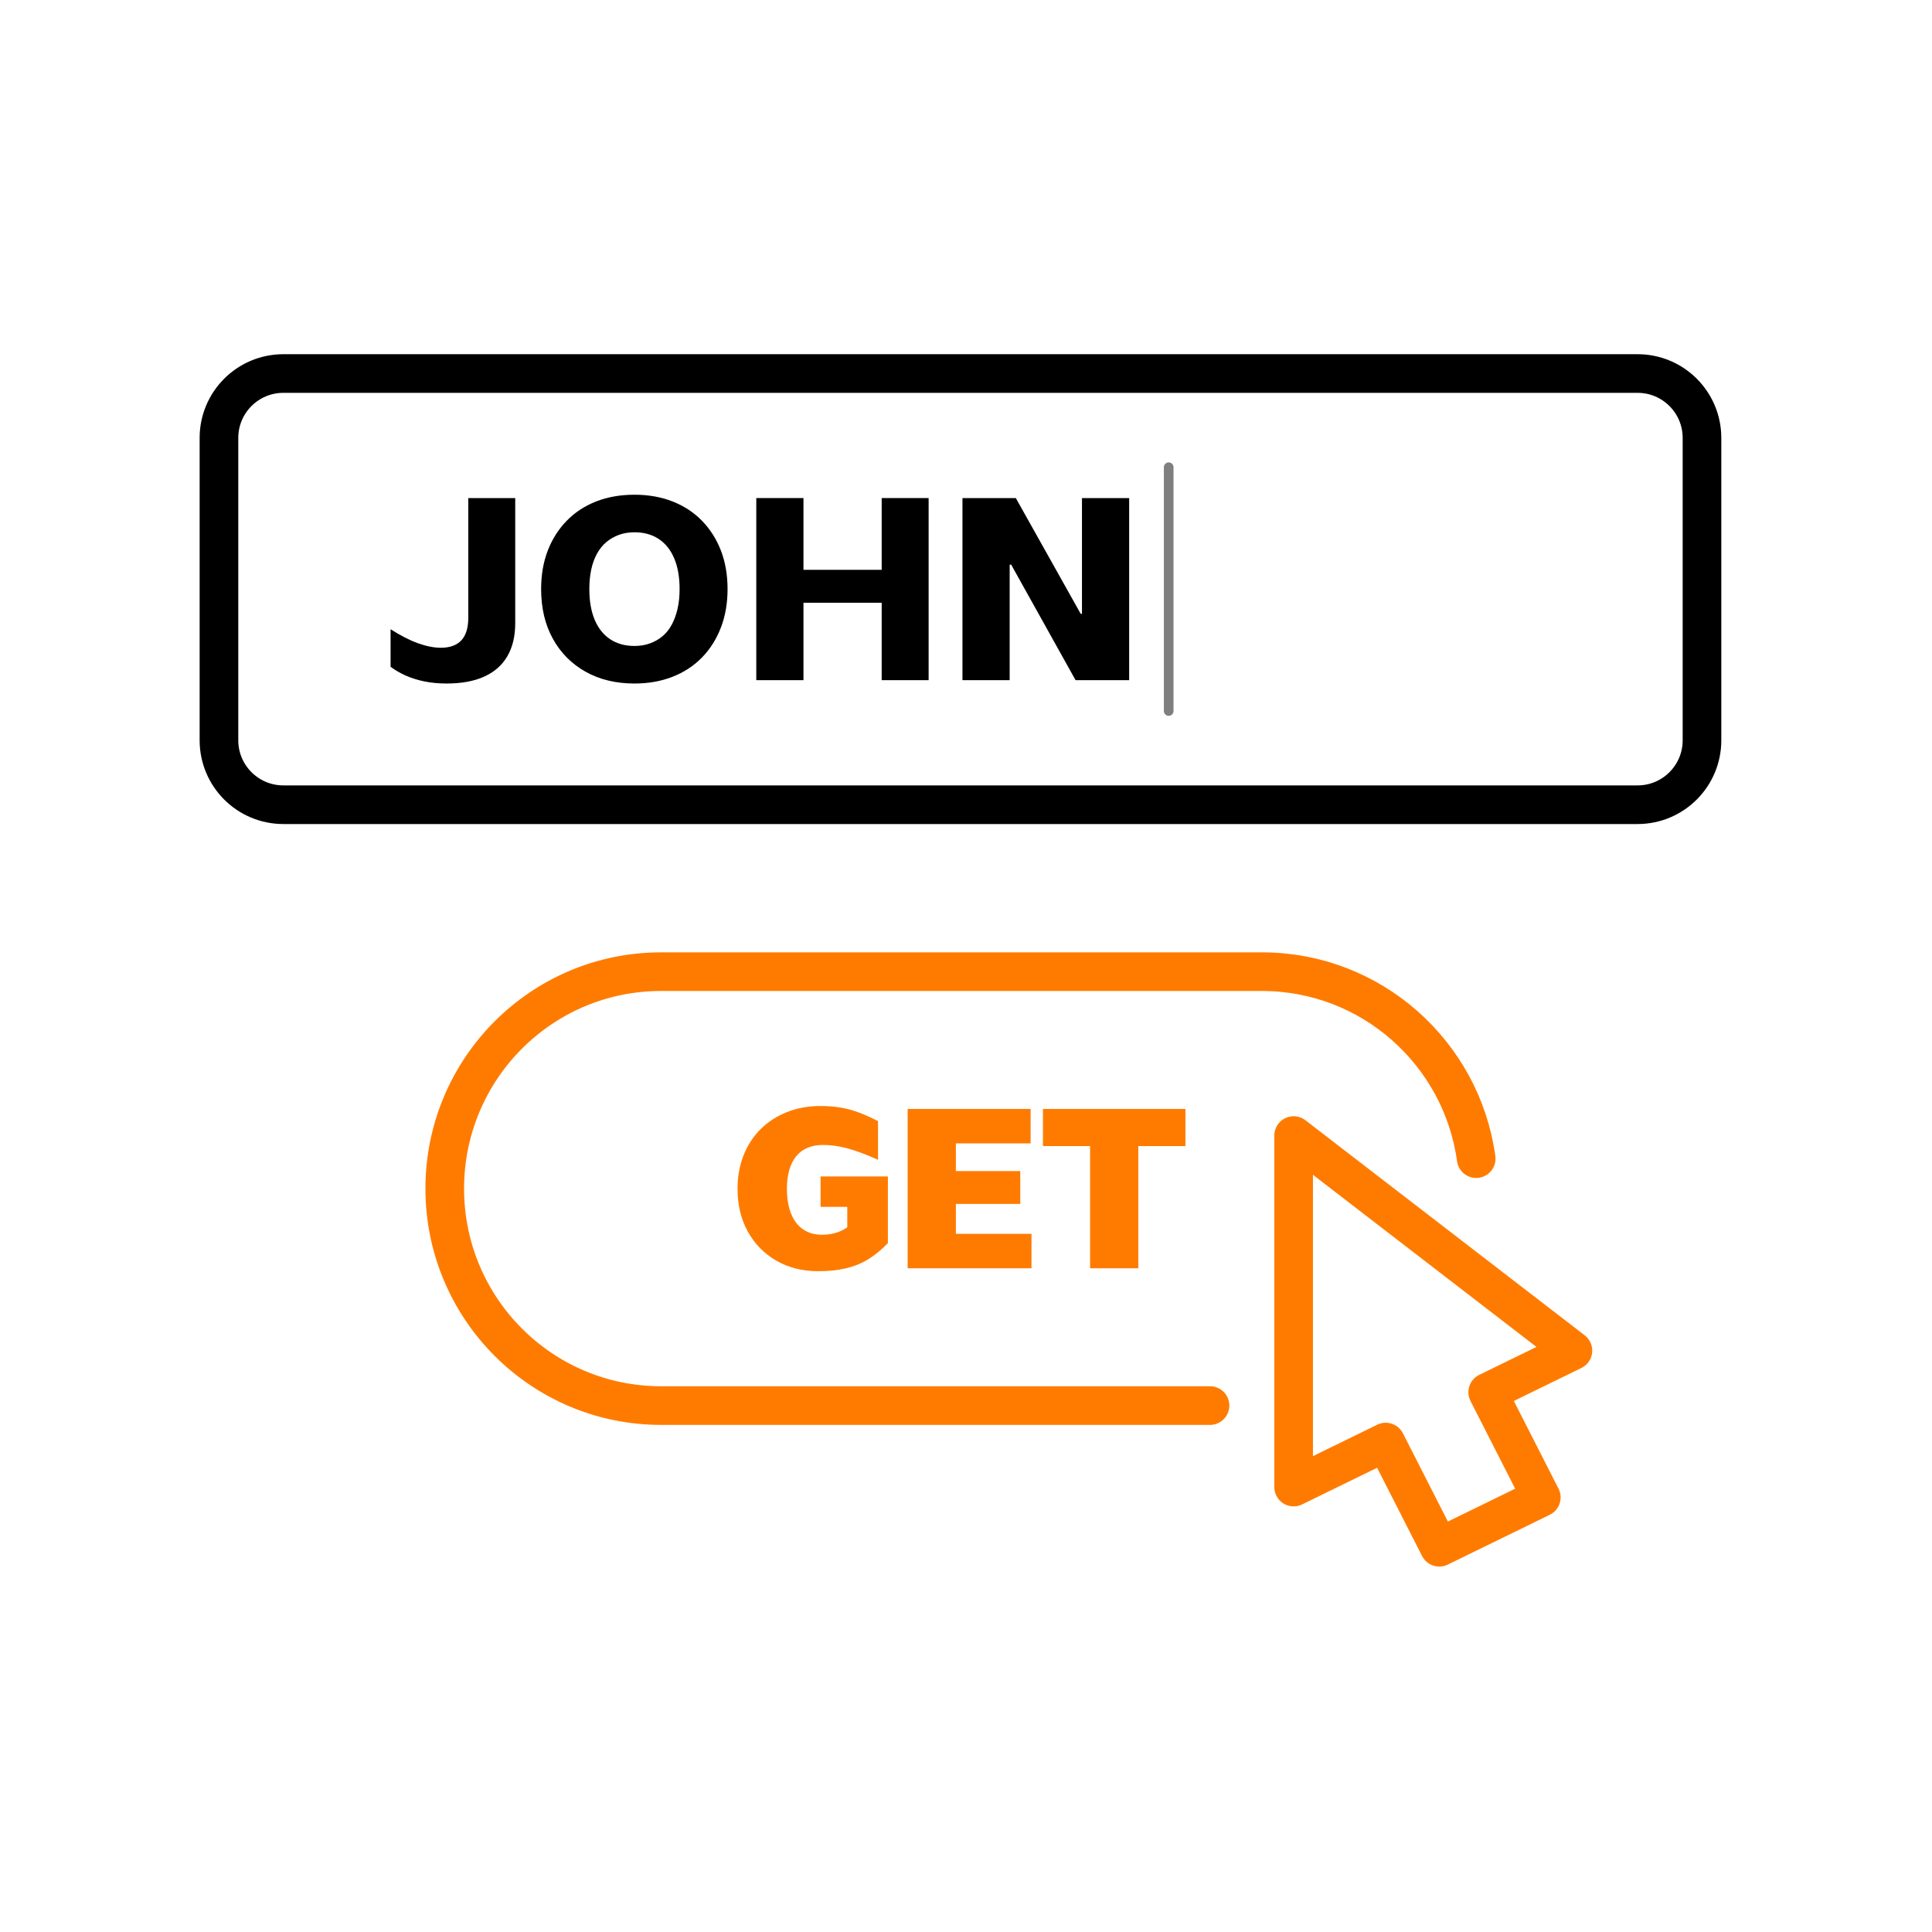 <svg width="150" height="150" viewBox="0 0 150 150" fill="none" xmlns="http://www.w3.org/2000/svg">
<path d="M93.945 109.128H51.324C42.049 109.128 34.53 101.586 34.53 92.284C34.53 82.981 42.049 75.44 51.324 75.44H97.977C106.465 75.44 113.482 81.756 114.612 89.957" stroke="#FF7B00" stroke-width="3" stroke-linecap="round" stroke-linejoin="round"/>
<path d="M63.709 93.699H65.782V95.287C65.558 95.438 65.332 95.561 65.103 95.647C64.72 95.793 64.29 95.866 63.814 95.866C63.245 95.866 62.757 95.726 62.35 95.446C61.944 95.167 61.633 94.759 61.418 94.223C61.203 93.688 61.096 93.041 61.096 92.284C61.096 91.748 61.157 91.268 61.279 90.842C61.401 90.417 61.581 90.059 61.819 89.768C62.057 89.477 62.35 89.258 62.699 89.113C63.047 88.967 63.448 88.894 63.901 88.894C64.516 88.894 65.155 88.984 65.817 89.165C66.479 89.346 67.263 89.64 68.169 90.047V87.042C67.623 86.763 67.115 86.535 66.645 86.361C66.174 86.186 65.701 86.061 65.225 85.985C64.749 85.909 64.243 85.871 63.709 85.871C62.757 85.871 61.886 86.028 61.096 86.343C60.306 86.658 59.627 87.097 59.058 87.662C58.489 88.227 58.047 88.903 57.734 89.689C57.42 90.475 57.263 91.346 57.263 92.301C57.263 93.548 57.527 94.651 58.056 95.612C58.584 96.573 59.322 97.328 60.269 97.875C61.215 98.423 62.298 98.696 63.518 98.696C64.307 98.696 65.019 98.623 65.652 98.478C66.285 98.332 66.865 98.1 67.394 97.779C67.922 97.459 68.436 97.037 68.936 96.512V91.34H63.709V93.699Z" fill="#FF7B00"/>
<path d="M74.214 93.472H79.214V90.921H74.214V88.772H80.016V86.099H70.469V98.469H80.085V95.796H74.214V93.472Z" fill="#FF7B00"/>
<path d="M92.037 86.099H80.974V88.981H84.633V98.469H88.378V88.981H92.037V86.099Z" fill="#FF7B00"/>
<path d="M122.12 104.861L100.437 88.164V115.455L107.586 111.962L111.746 120.127L119.666 116.259L115.505 108.092L122.12 104.861Z" stroke="#FF7B00" stroke-width="3" stroke-linecap="round" stroke-linejoin="round"/>
<path d="M36.358 47.955C36.358 48.741 36.179 49.327 35.821 49.713C35.462 50.099 34.931 50.292 34.228 50.292C33.697 50.292 33.106 50.175 32.456 49.943C31.805 49.71 31.095 49.347 30.325 48.854V51.77C30.684 52.036 31.082 52.266 31.52 52.459C31.958 52.652 32.439 52.801 32.963 52.908C33.488 53.014 34.055 53.068 34.666 53.068C35.834 53.068 36.813 52.888 37.603 52.528C38.392 52.169 38.989 51.64 39.395 50.941C39.799 50.242 40.002 49.393 40.002 48.395V38.67H36.358V47.955Z" fill="black"/>
<path d="M54.497 40.427C53.86 39.775 53.096 39.276 52.207 38.929C51.318 38.583 50.335 38.41 49.26 38.41C48.172 38.41 47.183 38.583 46.293 38.929C45.404 39.276 44.641 39.775 44.004 40.427C43.367 41.08 42.875 41.852 42.53 42.743C42.185 43.636 42.013 44.634 42.013 45.739C42.013 47.203 42.315 48.485 42.919 49.583C43.522 50.681 44.369 51.537 45.457 52.149C46.545 52.761 47.813 53.068 49.26 53.068C50.335 53.068 51.318 52.895 52.207 52.548C53.096 52.202 53.86 51.703 54.497 51.051C55.134 50.399 55.625 49.623 55.97 48.724C56.315 47.826 56.488 46.831 56.488 45.739C56.488 44.634 56.315 43.636 55.97 42.743C55.625 41.852 55.134 41.08 54.497 40.427ZM52.605 47.266C52.499 47.726 52.349 48.135 52.157 48.495C51.965 48.854 51.726 49.154 51.441 49.393C51.155 49.633 50.83 49.819 50.465 49.952C50.1 50.086 49.698 50.152 49.26 50.152C48.53 50.152 47.903 49.979 47.379 49.633C46.854 49.287 46.453 48.784 46.174 48.125C45.895 47.466 45.756 46.671 45.756 45.739C45.756 45.18 45.806 44.671 45.905 44.211C46.005 43.752 46.154 43.343 46.353 42.983C46.552 42.624 46.794 42.324 47.08 42.084C47.365 41.845 47.69 41.659 48.056 41.525C48.421 41.392 48.822 41.326 49.26 41.326C49.99 41.326 50.617 41.499 51.142 41.845C51.666 42.191 52.068 42.694 52.346 43.352C52.625 44.011 52.764 44.807 52.764 45.739C52.764 46.298 52.711 46.807 52.605 47.266Z" fill="black"/>
<path d="M68.454 44.241H62.381V38.67H58.718V52.808H62.381V46.797H68.454V52.808H72.098V38.67H68.454V44.241Z" fill="black"/>
<path d="M84.004 38.67V47.656H83.905L78.868 38.67H74.726V52.808H78.39V43.842H78.509L83.507 52.808H87.668V38.67H84.004Z" fill="black"/>
<path opacity="0.5" d="M90.737 36.276V55.202" stroke="black" stroke-width="0.75" stroke-linecap="round" stroke-linejoin="round"/>
<path d="M127.142 29H22C19.239 29 17 31.239 17 34V57.478C17 60.239 19.239 62.478 22 62.478H127.142C129.903 62.478 132.142 60.239 132.142 57.478V34C132.142 31.239 129.903 29 127.142 29Z" stroke="black" stroke-width="3" stroke-linecap="round" stroke-linejoin="round"/>
</svg>
